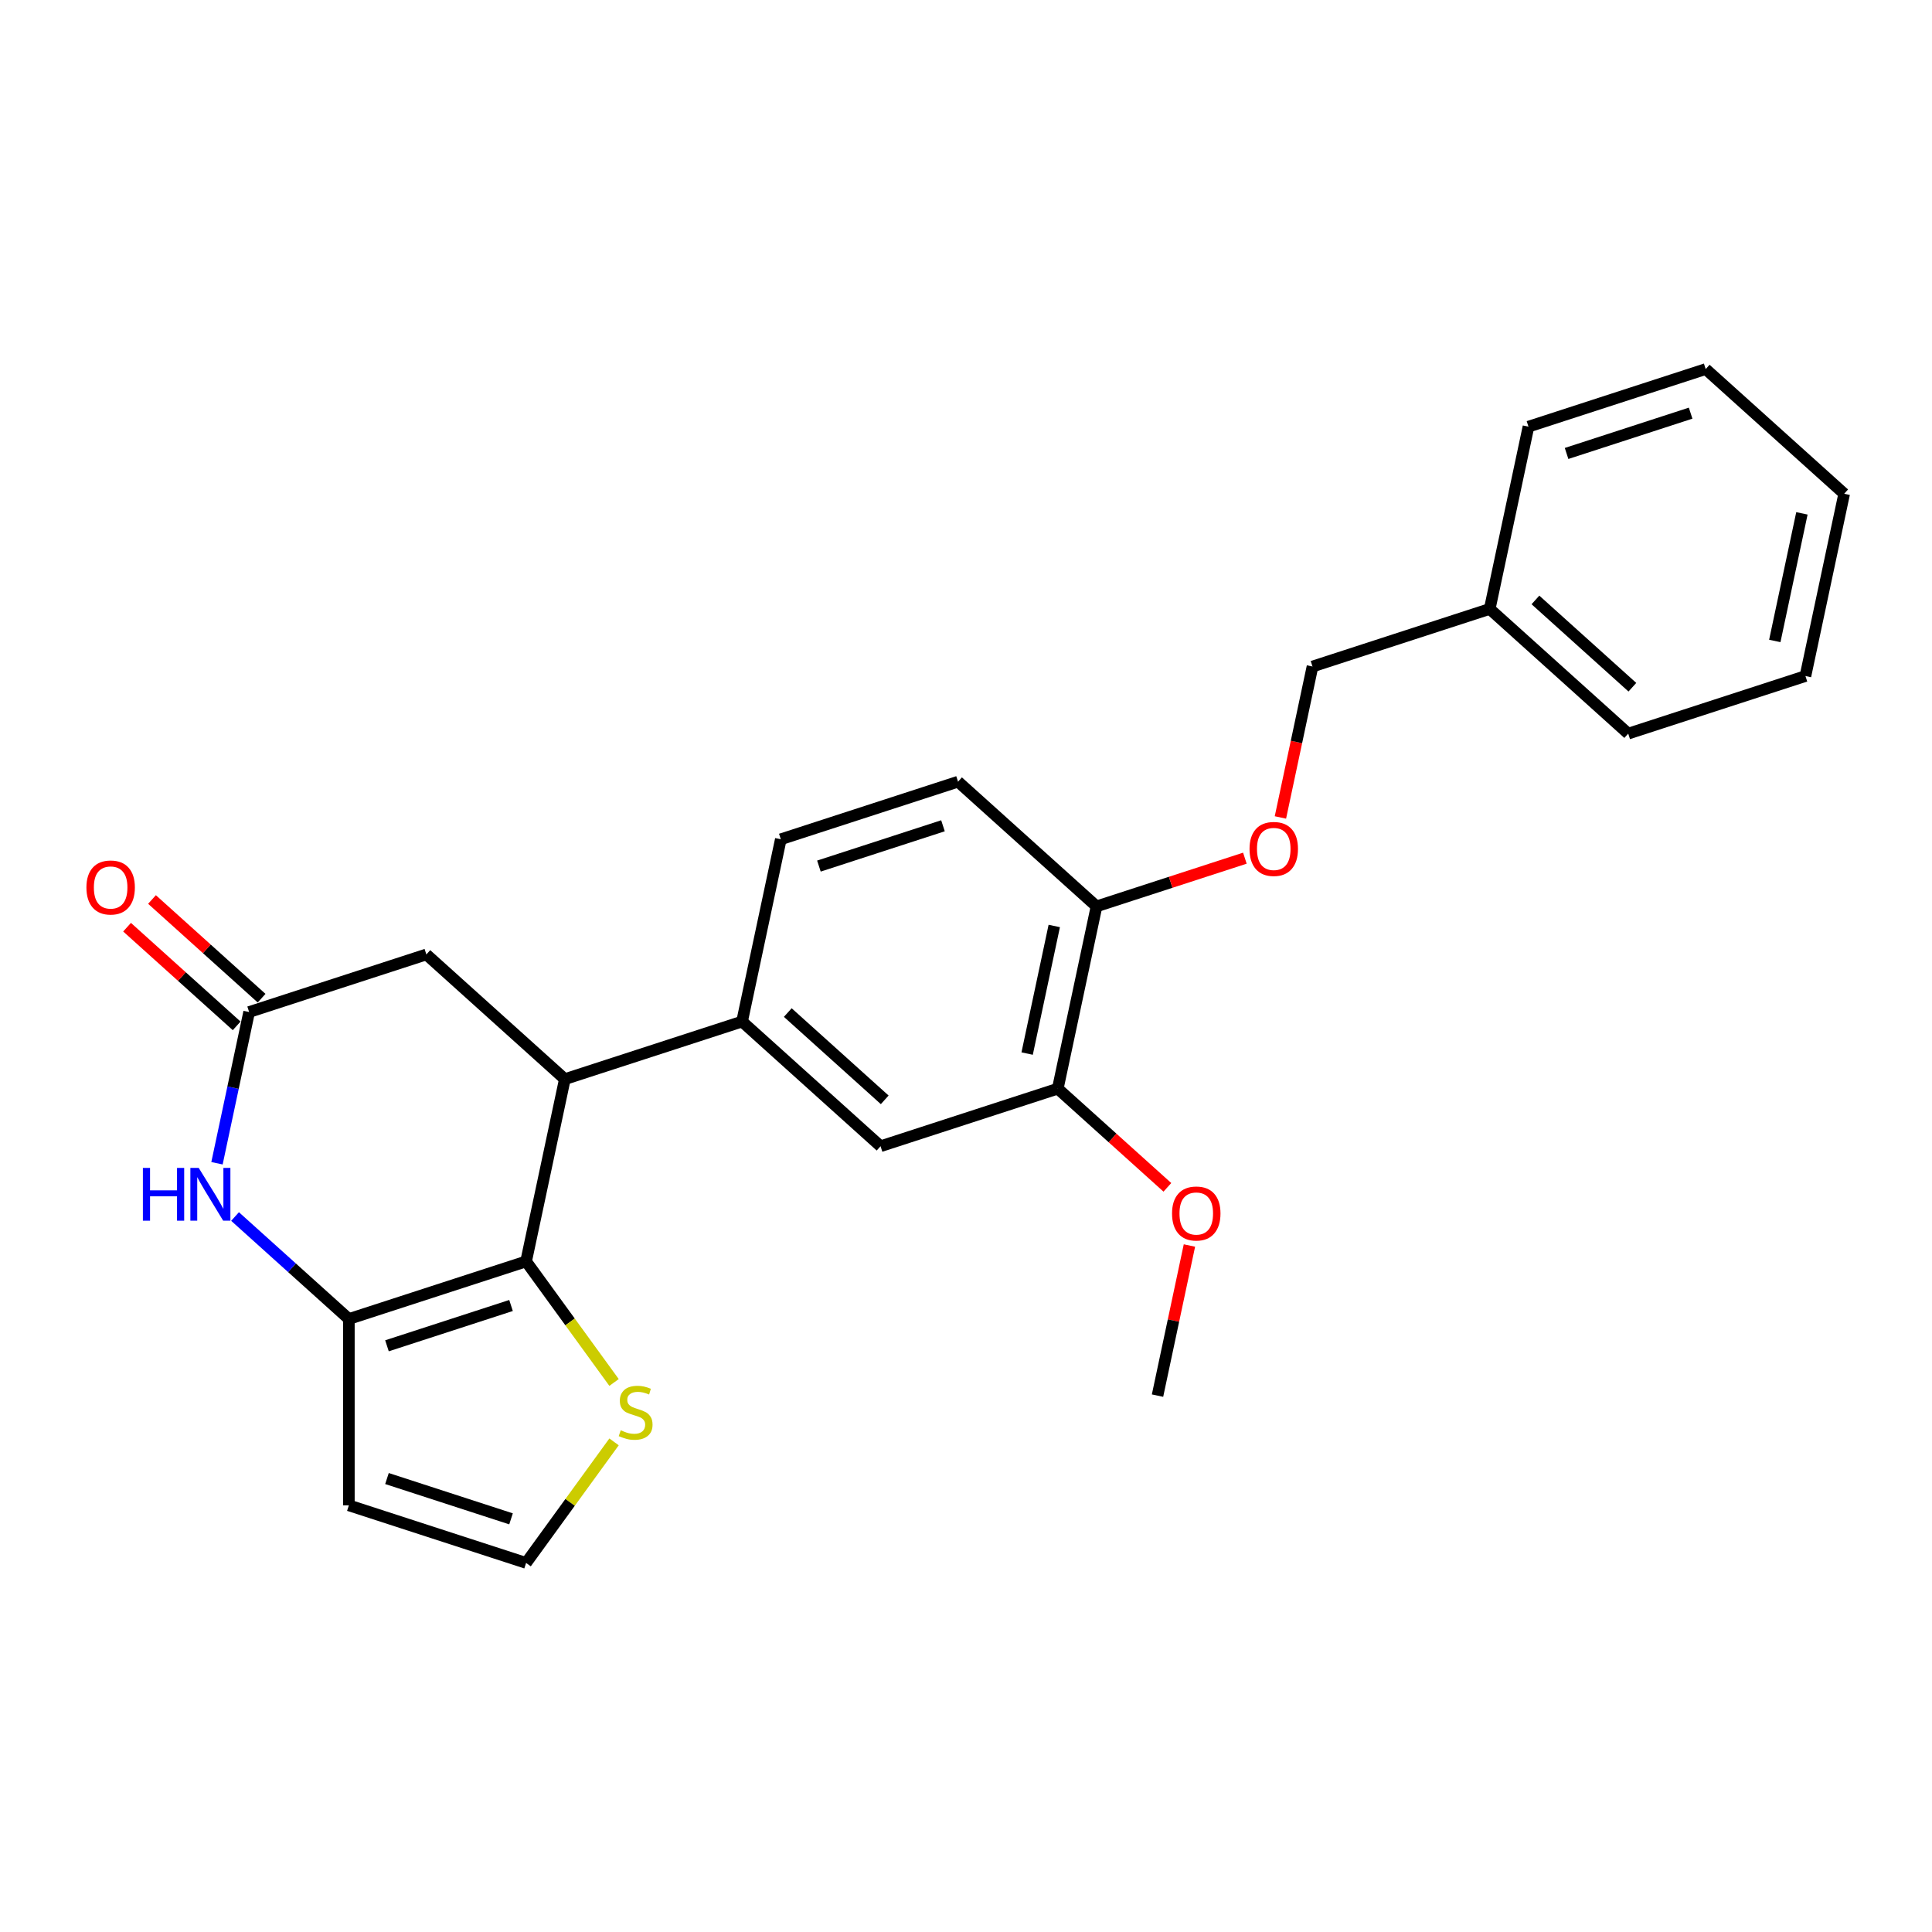 <?xml version='1.0' encoding='iso-8859-1'?>
<svg version='1.1' baseProfile='full'
              xmlns='http://www.w3.org/2000/svg'
                      xmlns:rdkit='http://www.rdkit.org/xml'
                      xmlns:xlink='http://www.w3.org/1999/xlink'
                  xml:space='preserve'
width='1000px' height='1000px' viewBox='0 0 1000 1000'>
<!-- END OF HEADER -->
<rect style='opacity:1.0;fill:#FFFFFF;stroke:none' width='1000' height='1000' x='0' y='0'> </rect>
<path class='bond-0' d='M 272.308,652.904 L 180.575,682.709' style='fill:none;fill-rule:evenodd;stroke:#000000;stroke-width:6px;stroke-linecap:butt;stroke-linejoin:miter;stroke-opacity:1' />
<path class='bond-0' d='M 264.509,675.721 L 200.296,696.585' style='fill:none;fill-rule:evenodd;stroke:#000000;stroke-width:6px;stroke-linecap:butt;stroke-linejoin:miter;stroke-opacity:1' />
<path class='bond-2' d='M 272.308,652.904 L 292.362,558.558' style='fill:none;fill-rule:evenodd;stroke:#000000;stroke-width:6px;stroke-linecap:butt;stroke-linejoin:miter;stroke-opacity:1' />
<path class='bond-5' d='M 272.308,652.904 L 295.07,684.233' style='fill:none;fill-rule:evenodd;stroke:#000000;stroke-width:6px;stroke-linecap:butt;stroke-linejoin:miter;stroke-opacity:1' />
<path class='bond-5' d='M 295.07,684.233 L 317.832,715.563' style='fill:none;fill-rule:evenodd;stroke:#CCCC00;stroke-width:6px;stroke-linecap:butt;stroke-linejoin:miter;stroke-opacity:1' />
<path class='bond-1' d='M 180.575,682.709 L 151.121,656.189' style='fill:none;fill-rule:evenodd;stroke:#000000;stroke-width:6px;stroke-linecap:butt;stroke-linejoin:miter;stroke-opacity:1' />
<path class='bond-1' d='M 151.121,656.189 L 121.666,629.668' style='fill:none;fill-rule:evenodd;stroke:#0000FF;stroke-width:6px;stroke-linecap:butt;stroke-linejoin:miter;stroke-opacity:1' />
<path class='bond-6' d='M 180.575,682.709 L 180.575,779.163' style='fill:none;fill-rule:evenodd;stroke:#000000;stroke-width:6px;stroke-linecap:butt;stroke-linejoin:miter;stroke-opacity:1' />
<path class='bond-26' d='M 112.312,602.1 L 120.631,562.962' style='fill:none;fill-rule:evenodd;stroke:#0000FF;stroke-width:6px;stroke-linecap:butt;stroke-linejoin:miter;stroke-opacity:1' />
<path class='bond-26' d='M 120.631,562.962 L 128.95,523.823' style='fill:none;fill-rule:evenodd;stroke:#000000;stroke-width:6px;stroke-linecap:butt;stroke-linejoin:miter;stroke-opacity:1' />
<path class='bond-4' d='M 292.362,558.558 L 384.094,528.752' style='fill:none;fill-rule:evenodd;stroke:#000000;stroke-width:6px;stroke-linecap:butt;stroke-linejoin:miter;stroke-opacity:1' />
<path class='bond-8' d='M 292.362,558.558 L 220.683,494.018' style='fill:none;fill-rule:evenodd;stroke:#000000;stroke-width:6px;stroke-linecap:butt;stroke-linejoin:miter;stroke-opacity:1' />
<path class='bond-3' d='M 128.95,523.823 L 220.683,494.018' style='fill:none;fill-rule:evenodd;stroke:#000000;stroke-width:6px;stroke-linecap:butt;stroke-linejoin:miter;stroke-opacity:1' />
<path class='bond-13' d='M 135.404,516.656 L 107.039,491.116' style='fill:none;fill-rule:evenodd;stroke:#000000;stroke-width:6px;stroke-linecap:butt;stroke-linejoin:miter;stroke-opacity:1' />
<path class='bond-13' d='M 107.039,491.116 L 78.675,465.577' style='fill:none;fill-rule:evenodd;stroke:#FF0000;stroke-width:6px;stroke-linecap:butt;stroke-linejoin:miter;stroke-opacity:1' />
<path class='bond-13' d='M 122.496,530.991 L 94.131,505.452' style='fill:none;fill-rule:evenodd;stroke:#000000;stroke-width:6px;stroke-linecap:butt;stroke-linejoin:miter;stroke-opacity:1' />
<path class='bond-13' d='M 94.131,505.452 L 65.767,479.913' style='fill:none;fill-rule:evenodd;stroke:#FF0000;stroke-width:6px;stroke-linecap:butt;stroke-linejoin:miter;stroke-opacity:1' />
<path class='bond-7' d='M 384.094,528.752 L 455.774,593.292' style='fill:none;fill-rule:evenodd;stroke:#000000;stroke-width:6px;stroke-linecap:butt;stroke-linejoin:miter;stroke-opacity:1' />
<path class='bond-7' d='M 407.754,524.097 L 457.93,569.275' style='fill:none;fill-rule:evenodd;stroke:#000000;stroke-width:6px;stroke-linecap:butt;stroke-linejoin:miter;stroke-opacity:1' />
<path class='bond-14' d='M 384.094,528.752 L 404.148,434.406' style='fill:none;fill-rule:evenodd;stroke:#000000;stroke-width:6px;stroke-linecap:butt;stroke-linejoin:miter;stroke-opacity:1' />
<path class='bond-9' d='M 317.832,746.31 L 295.07,777.639' style='fill:none;fill-rule:evenodd;stroke:#CCCC00;stroke-width:6px;stroke-linecap:butt;stroke-linejoin:miter;stroke-opacity:1' />
<path class='bond-9' d='M 295.07,777.639 L 272.308,808.969' style='fill:none;fill-rule:evenodd;stroke:#000000;stroke-width:6px;stroke-linecap:butt;stroke-linejoin:miter;stroke-opacity:1' />
<path class='bond-25' d='M 180.575,779.163 L 272.308,808.969' style='fill:none;fill-rule:evenodd;stroke:#000000;stroke-width:6px;stroke-linecap:butt;stroke-linejoin:miter;stroke-opacity:1' />
<path class='bond-25' d='M 200.296,765.287 L 264.509,786.151' style='fill:none;fill-rule:evenodd;stroke:#000000;stroke-width:6px;stroke-linecap:butt;stroke-linejoin:miter;stroke-opacity:1' />
<path class='bond-10' d='M 455.774,593.292 L 547.506,563.486' style='fill:none;fill-rule:evenodd;stroke:#000000;stroke-width:6px;stroke-linecap:butt;stroke-linejoin:miter;stroke-opacity:1' />
<path class='bond-11' d='M 547.506,563.486 L 567.56,469.14' style='fill:none;fill-rule:evenodd;stroke:#000000;stroke-width:6px;stroke-linecap:butt;stroke-linejoin:miter;stroke-opacity:1' />
<path class='bond-11' d='M 531.645,545.324 L 545.683,479.281' style='fill:none;fill-rule:evenodd;stroke:#000000;stroke-width:6px;stroke-linecap:butt;stroke-linejoin:miter;stroke-opacity:1' />
<path class='bond-17' d='M 547.506,563.486 L 575.871,589.026' style='fill:none;fill-rule:evenodd;stroke:#000000;stroke-width:6px;stroke-linecap:butt;stroke-linejoin:miter;stroke-opacity:1' />
<path class='bond-17' d='M 575.871,589.026 L 604.235,614.565' style='fill:none;fill-rule:evenodd;stroke:#FF0000;stroke-width:6px;stroke-linecap:butt;stroke-linejoin:miter;stroke-opacity:1' />
<path class='bond-12' d='M 567.56,469.14 L 605.951,456.666' style='fill:none;fill-rule:evenodd;stroke:#000000;stroke-width:6px;stroke-linecap:butt;stroke-linejoin:miter;stroke-opacity:1' />
<path class='bond-12' d='M 605.951,456.666 L 644.343,444.192' style='fill:none;fill-rule:evenodd;stroke:#FF0000;stroke-width:6px;stroke-linecap:butt;stroke-linejoin:miter;stroke-opacity:1' />
<path class='bond-27' d='M 567.56,469.14 L 495.881,404.6' style='fill:none;fill-rule:evenodd;stroke:#000000;stroke-width:6px;stroke-linecap:butt;stroke-linejoin:miter;stroke-opacity:1' />
<path class='bond-16' d='M 662.741,423.111 L 671.044,384.05' style='fill:none;fill-rule:evenodd;stroke:#FF0000;stroke-width:6px;stroke-linecap:butt;stroke-linejoin:miter;stroke-opacity:1' />
<path class='bond-16' d='M 671.044,384.05 L 679.347,344.989' style='fill:none;fill-rule:evenodd;stroke:#000000;stroke-width:6px;stroke-linecap:butt;stroke-linejoin:miter;stroke-opacity:1' />
<path class='bond-15' d='M 404.148,434.406 L 495.881,404.6' style='fill:none;fill-rule:evenodd;stroke:#000000;stroke-width:6px;stroke-linecap:butt;stroke-linejoin:miter;stroke-opacity:1' />
<path class='bond-15' d='M 423.869,448.282 L 488.082,427.418' style='fill:none;fill-rule:evenodd;stroke:#000000;stroke-width:6px;stroke-linecap:butt;stroke-linejoin:miter;stroke-opacity:1' />
<path class='bond-18' d='M 679.347,344.989 L 771.08,315.183' style='fill:none;fill-rule:evenodd;stroke:#000000;stroke-width:6px;stroke-linecap:butt;stroke-linejoin:miter;stroke-opacity:1' />
<path class='bond-19' d='M 615.647,644.674 L 607.389,683.523' style='fill:none;fill-rule:evenodd;stroke:#FF0000;stroke-width:6px;stroke-linecap:butt;stroke-linejoin:miter;stroke-opacity:1' />
<path class='bond-19' d='M 607.389,683.523 L 599.132,722.372' style='fill:none;fill-rule:evenodd;stroke:#000000;stroke-width:6px;stroke-linecap:butt;stroke-linejoin:miter;stroke-opacity:1' />
<path class='bond-20' d='M 771.08,315.183 L 842.759,379.723' style='fill:none;fill-rule:evenodd;stroke:#000000;stroke-width:6px;stroke-linecap:butt;stroke-linejoin:miter;stroke-opacity:1' />
<path class='bond-20' d='M 794.74,310.528 L 844.915,355.706' style='fill:none;fill-rule:evenodd;stroke:#000000;stroke-width:6px;stroke-linecap:butt;stroke-linejoin:miter;stroke-opacity:1' />
<path class='bond-21' d='M 771.08,315.183 L 791.134,220.837' style='fill:none;fill-rule:evenodd;stroke:#000000;stroke-width:6px;stroke-linecap:butt;stroke-linejoin:miter;stroke-opacity:1' />
<path class='bond-23' d='M 842.759,379.723 L 934.492,349.917' style='fill:none;fill-rule:evenodd;stroke:#000000;stroke-width:6px;stroke-linecap:butt;stroke-linejoin:miter;stroke-opacity:1' />
<path class='bond-22' d='M 791.134,220.837 L 882.866,191.031' style='fill:none;fill-rule:evenodd;stroke:#000000;stroke-width:6px;stroke-linecap:butt;stroke-linejoin:miter;stroke-opacity:1' />
<path class='bond-22' d='M 810.855,234.713 L 875.068,213.849' style='fill:none;fill-rule:evenodd;stroke:#000000;stroke-width:6px;stroke-linecap:butt;stroke-linejoin:miter;stroke-opacity:1' />
<path class='bond-24' d='M 882.866,191.031 L 954.545,255.571' style='fill:none;fill-rule:evenodd;stroke:#000000;stroke-width:6px;stroke-linecap:butt;stroke-linejoin:miter;stroke-opacity:1' />
<path class='bond-28' d='M 934.492,349.917 L 954.545,255.571' style='fill:none;fill-rule:evenodd;stroke:#000000;stroke-width:6px;stroke-linecap:butt;stroke-linejoin:miter;stroke-opacity:1' />
<path class='bond-28' d='M 918.631,331.754 L 932.668,265.712' style='fill:none;fill-rule:evenodd;stroke:#000000;stroke-width:6px;stroke-linecap:butt;stroke-linejoin:miter;stroke-opacity:1' />
<path  class='atom-2' d='M 73.96 604.512
L 77.664 604.512
L 77.664 616.125
L 91.631 616.125
L 91.631 604.512
L 95.335 604.512
L 95.335 631.827
L 91.631 631.827
L 91.631 619.211
L 77.664 619.211
L 77.664 631.827
L 73.96 631.827
L 73.96 604.512
' fill='#0000FF'/>
<path  class='atom-2' d='M 102.858 604.512
L 111.809 618.98
Q 112.696 620.407, 114.124 622.992
Q 115.551 625.577, 115.628 625.731
L 115.628 604.512
L 119.255 604.512
L 119.255 631.827
L 115.513 631.827
L 105.906 616.009
Q 104.787 614.157, 103.591 612.035
Q 102.434 609.913, 102.086 609.257
L 102.086 631.827
L 98.537 631.827
L 98.537 604.512
L 102.858 604.512
' fill='#0000FF'/>
<path  class='atom-6' d='M 321.286 740.312
Q 321.594 740.427, 322.867 740.967
Q 324.141 741.508, 325.529 741.855
Q 326.957 742.163, 328.346 742.163
Q 330.931 742.163, 332.436 740.929
Q 333.94 739.656, 333.94 737.457
Q 333.94 735.952, 333.169 735.026
Q 332.436 734.1, 331.278 733.598
Q 330.121 733.097, 328.192 732.518
Q 325.761 731.785, 324.295 731.091
Q 322.867 730.396, 321.826 728.93
Q 320.823 727.464, 320.823 724.995
Q 320.823 721.561, 323.137 719.439
Q 325.491 717.317, 330.121 717.317
Q 333.284 717.317, 336.872 718.822
L 335.985 721.792
Q 332.706 720.442, 330.236 720.442
Q 327.574 720.442, 326.108 721.561
Q 324.642 722.641, 324.681 724.532
Q 324.681 725.998, 325.414 726.885
Q 326.185 727.773, 327.266 728.274
Q 328.385 728.776, 330.236 729.354
Q 332.706 730.126, 334.172 730.898
Q 335.638 731.669, 336.68 733.251
Q 337.76 734.794, 337.76 737.457
Q 337.76 741.238, 335.213 743.282
Q 332.706 745.289, 328.5 745.289
Q 326.07 745.289, 324.218 744.748
Q 322.404 744.247, 320.244 743.359
L 321.286 740.312
' fill='#CCCC00'/>
<path  class='atom-13' d='M 646.754 439.412
Q 646.754 432.853, 649.995 429.188
Q 653.236 425.522, 659.293 425.522
Q 665.35 425.522, 668.591 429.188
Q 671.832 432.853, 671.832 439.412
Q 671.832 446.048, 668.553 449.829
Q 665.273 453.571, 659.293 453.571
Q 653.274 453.571, 649.995 449.829
Q 646.754 446.086, 646.754 439.412
M 659.293 450.485
Q 663.46 450.485, 665.698 447.707
Q 667.974 444.89, 667.974 439.412
Q 667.974 434.049, 665.698 431.348
Q 663.46 428.609, 659.293 428.609
Q 655.126 428.609, 652.85 431.31
Q 650.612 434.01, 650.612 439.412
Q 650.612 444.929, 652.85 447.707
Q 655.126 450.485, 659.293 450.485
' fill='#FF0000'/>
<path  class='atom-14' d='M 44.732 459.361
Q 44.732 452.802, 47.973 449.136
Q 51.214 445.471, 57.271 445.471
Q 63.328 445.471, 66.569 449.136
Q 69.81 452.802, 69.81 459.361
Q 69.81 465.997, 66.53 469.778
Q 63.251 473.52, 57.271 473.52
Q 51.252 473.52, 47.973 469.778
Q 44.732 466.035, 44.732 459.361
M 57.271 470.433
Q 61.438 470.433, 63.675 467.656
Q 65.952 464.839, 65.952 459.361
Q 65.952 453.998, 63.675 451.297
Q 61.438 448.558, 57.271 448.558
Q 53.104 448.558, 50.828 451.258
Q 48.59 453.959, 48.59 459.361
Q 48.59 464.878, 50.828 467.656
Q 53.104 470.433, 57.271 470.433
' fill='#FF0000'/>
<path  class='atom-18' d='M 606.646 628.103
Q 606.646 621.545, 609.887 617.879
Q 613.128 614.214, 619.185 614.214
Q 625.243 614.214, 628.484 617.879
Q 631.724 621.545, 631.724 628.103
Q 631.724 634.739, 628.445 638.52
Q 625.166 642.263, 619.185 642.263
Q 613.167 642.263, 609.887 638.52
Q 606.646 634.778, 606.646 628.103
M 619.185 639.176
Q 623.352 639.176, 625.59 636.398
Q 627.866 633.582, 627.866 628.103
Q 627.866 622.741, 625.59 620.04
Q 623.352 617.301, 619.185 617.301
Q 615.019 617.301, 612.742 620.001
Q 610.505 622.702, 610.505 628.103
Q 610.505 633.621, 612.742 636.398
Q 615.019 639.176, 619.185 639.176
' fill='#FF0000'/>
</svg>
